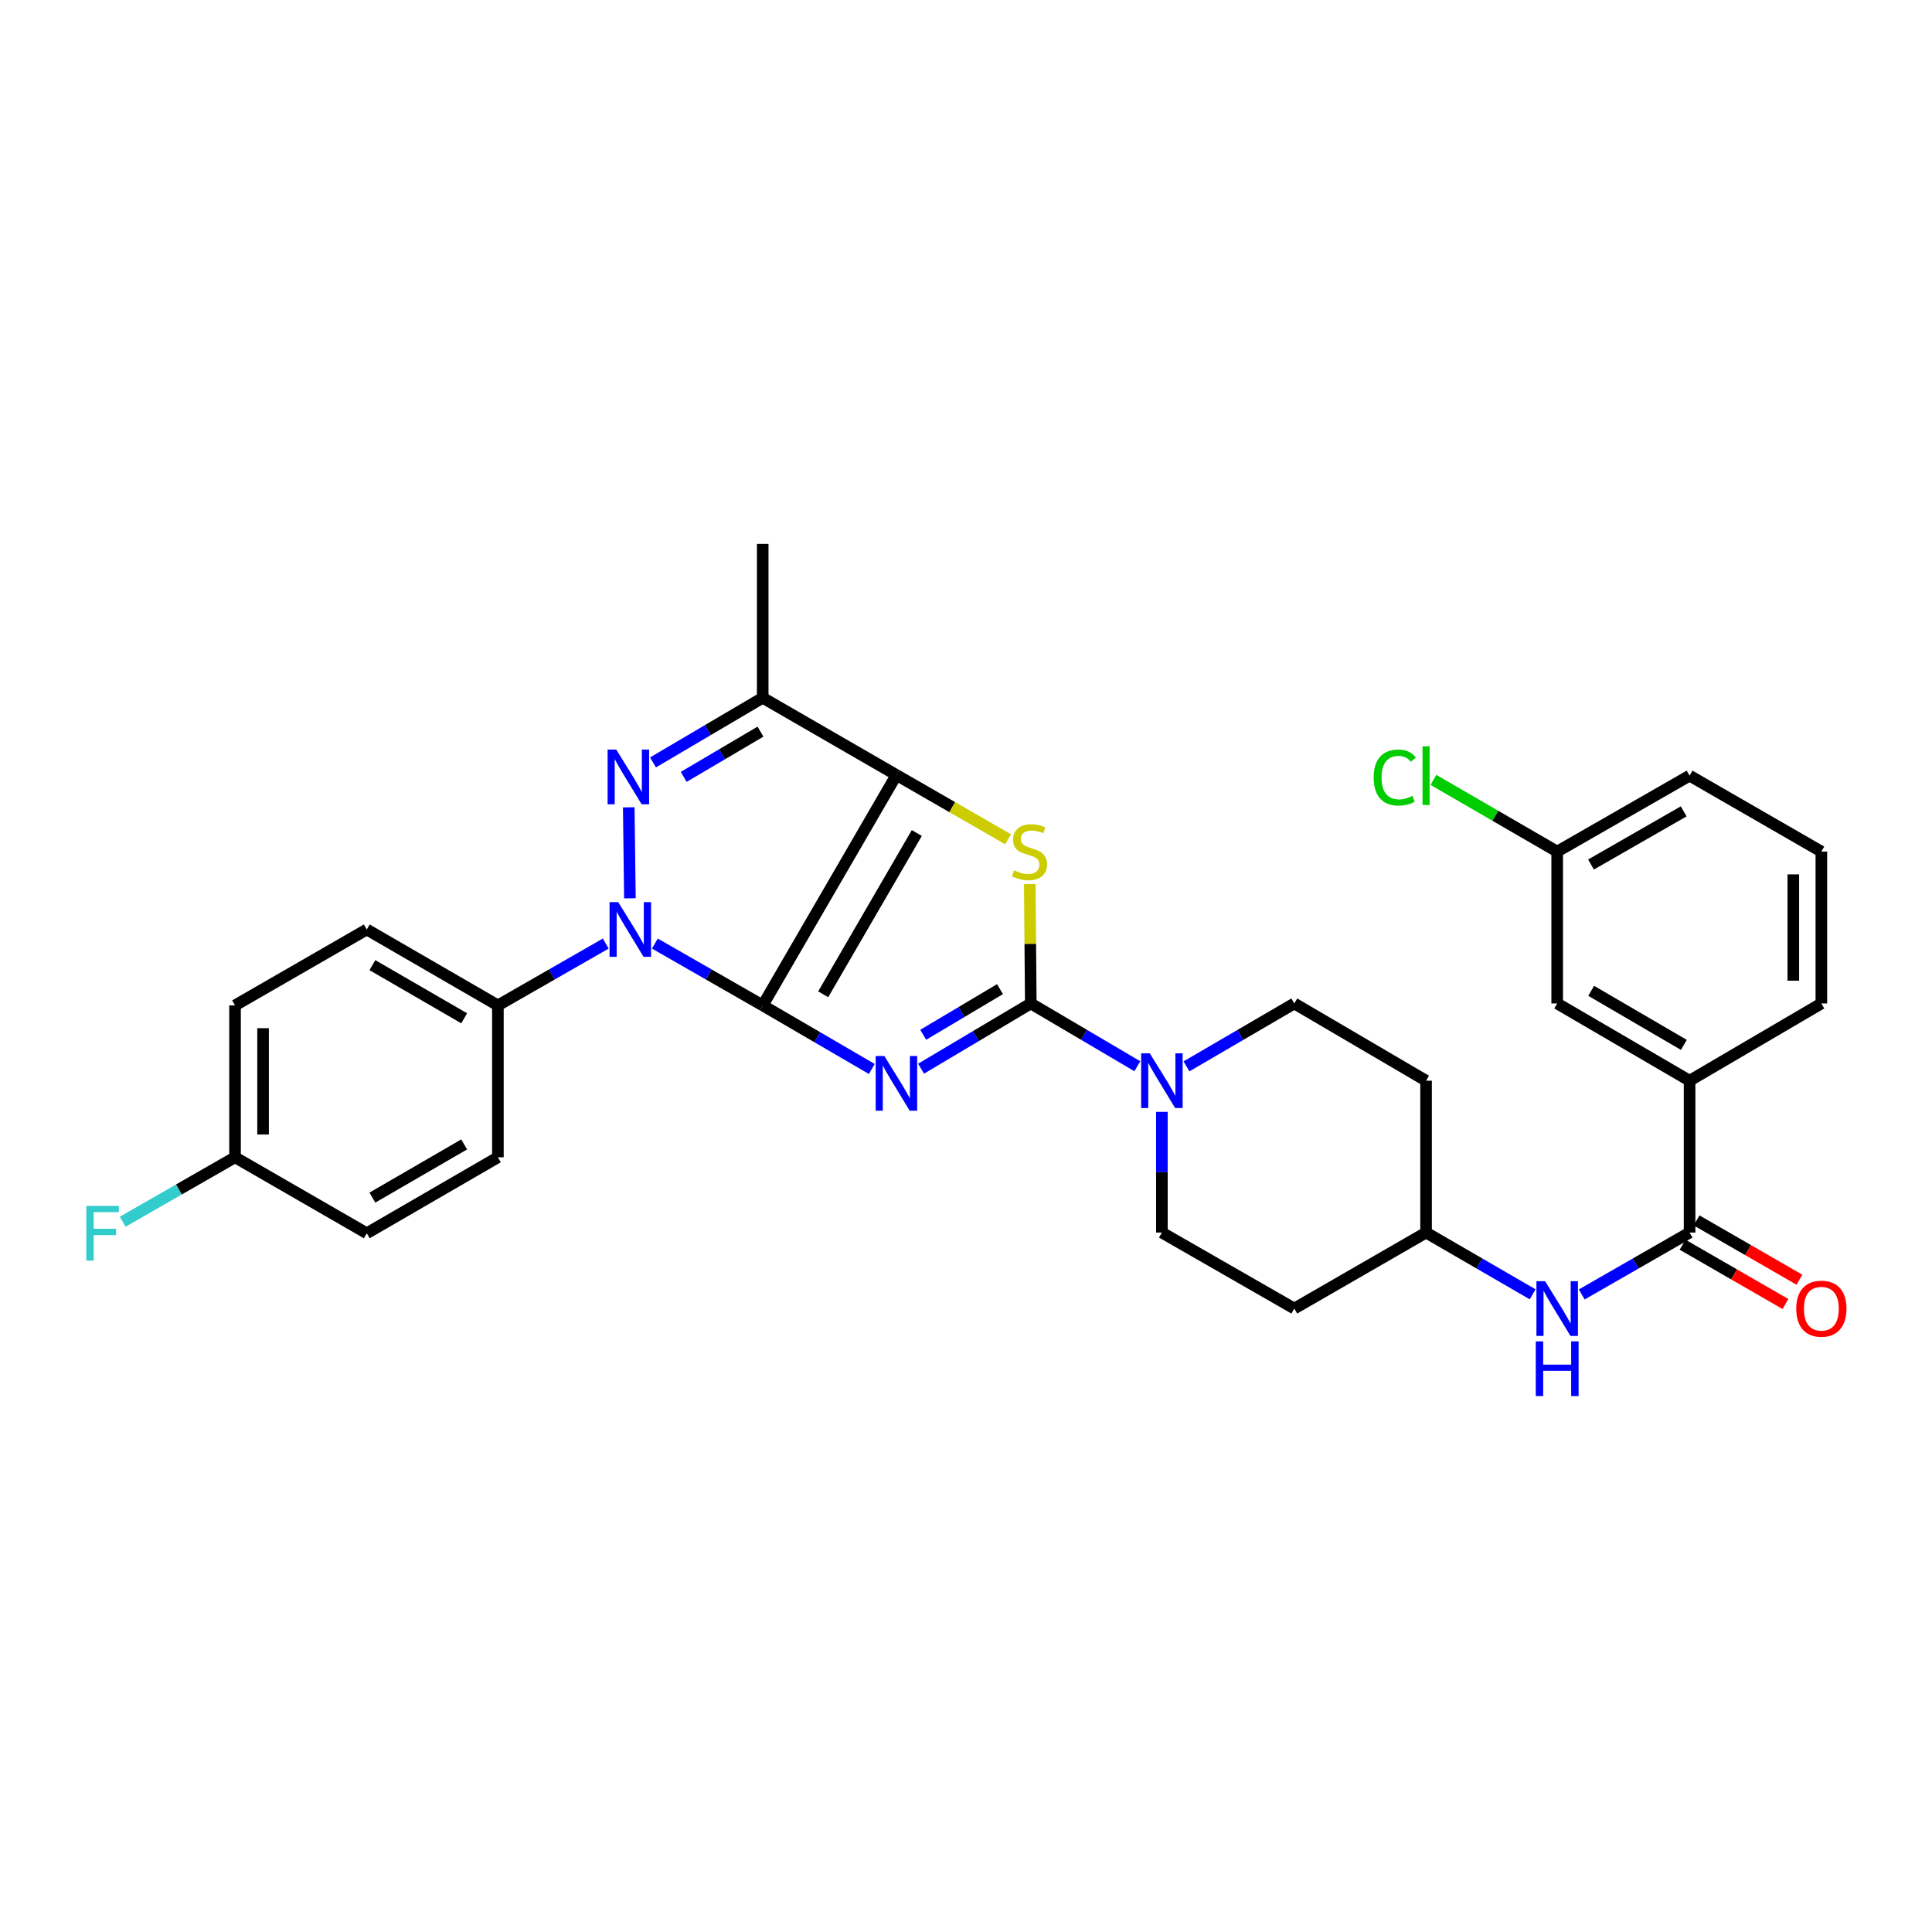 <?xml version='1.0' encoding='iso-8859-1'?>
<svg version='1.1' baseProfile='full'
              xmlns='http://www.w3.org/2000/svg'
                      xmlns:rdkit='http://www.rdkit.org/xml'
                      xmlns:xlink='http://www.w3.org/1999/xlink'
                  xml:space='preserve'
width='1000px' height='1000px' viewBox='0 0 1000 1000'>
<!-- END OF HEADER -->
<rect style='opacity:1.0;fill:#FFFFFF;stroke:none' width='1000' height='1000' x='0' y='0'> </rect>
<path class='bond-0' d='M 394.775,520.392 L 423.011,536.849' style='fill:none;fill-rule:evenodd;stroke:#000000;stroke-width:6px;stroke-linecap:butt;stroke-linejoin:miter;stroke-opacity:1' />
<path class='bond-0' d='M 423.011,536.849 L 451.246,553.306' style='fill:none;fill-rule:evenodd;stroke:#0000FF;stroke-width:6px;stroke-linecap:butt;stroke-linejoin:miter;stroke-opacity:1' />
<path class='bond-1' d='M 394.775,520.392 L 463.989,401.141' style='fill:none;fill-rule:evenodd;stroke:#000000;stroke-width:6px;stroke-linecap:butt;stroke-linejoin:miter;stroke-opacity:1' />
<path class='bond-1' d='M 426.083,514.65 L 474.533,431.174' style='fill:none;fill-rule:evenodd;stroke:#000000;stroke-width:6px;stroke-linecap:butt;stroke-linejoin:miter;stroke-opacity:1' />
<path class='bond-2' d='M 394.775,520.392 L 366.868,504.39' style='fill:none;fill-rule:evenodd;stroke:#000000;stroke-width:6px;stroke-linecap:butt;stroke-linejoin:miter;stroke-opacity:1' />
<path class='bond-2' d='M 366.868,504.39 L 338.961,488.389' style='fill:none;fill-rule:evenodd;stroke:#0000FF;stroke-width:6px;stroke-linecap:butt;stroke-linejoin:miter;stroke-opacity:1' />
<path class='bond-3' d='M 476.752,553.146 L 505.143,536.269' style='fill:none;fill-rule:evenodd;stroke:#0000FF;stroke-width:6px;stroke-linecap:butt;stroke-linejoin:miter;stroke-opacity:1' />
<path class='bond-3' d='M 505.143,536.269 L 533.535,519.391' style='fill:none;fill-rule:evenodd;stroke:#000000;stroke-width:6px;stroke-linecap:butt;stroke-linejoin:miter;stroke-opacity:1' />
<path class='bond-3' d='M 477.851,535.604 L 497.725,523.79' style='fill:none;fill-rule:evenodd;stroke:#0000FF;stroke-width:6px;stroke-linecap:butt;stroke-linejoin:miter;stroke-opacity:1' />
<path class='bond-3' d='M 497.725,523.79 L 517.599,511.976' style='fill:none;fill-rule:evenodd;stroke:#000000;stroke-width:6px;stroke-linecap:butt;stroke-linejoin:miter;stroke-opacity:1' />
<path class='bond-5' d='M 463.989,401.141 L 492.894,417.777' style='fill:none;fill-rule:evenodd;stroke:#000000;stroke-width:6px;stroke-linecap:butt;stroke-linejoin:miter;stroke-opacity:1' />
<path class='bond-5' d='M 492.894,417.777 L 521.798,434.412' style='fill:none;fill-rule:evenodd;stroke:#CCCC00;stroke-width:6px;stroke-linecap:butt;stroke-linejoin:miter;stroke-opacity:1' />
<path class='bond-6' d='M 463.989,401.141 L 394.775,361.163' style='fill:none;fill-rule:evenodd;stroke:#000000;stroke-width:6px;stroke-linecap:butt;stroke-linejoin:miter;stroke-opacity:1' />
<path class='bond-4' d='M 326.04,464.964 L 325.438,417.872' style='fill:none;fill-rule:evenodd;stroke:#0000FF;stroke-width:6px;stroke-linecap:butt;stroke-linejoin:miter;stroke-opacity:1' />
<path class='bond-9' d='M 313.531,488.388 L 285.62,504.39' style='fill:none;fill-rule:evenodd;stroke:#0000FF;stroke-width:6px;stroke-linecap:butt;stroke-linejoin:miter;stroke-opacity:1' />
<path class='bond-9' d='M 285.62,504.39 L 257.709,520.392' style='fill:none;fill-rule:evenodd;stroke:#000000;stroke-width:6px;stroke-linecap:butt;stroke-linejoin:miter;stroke-opacity:1' />
<path class='bond-7' d='M 533.535,519.391 L 561.11,535.637' style='fill:none;fill-rule:evenodd;stroke:#000000;stroke-width:6px;stroke-linecap:butt;stroke-linejoin:miter;stroke-opacity:1' />
<path class='bond-7' d='M 561.11,535.637 L 588.685,551.883' style='fill:none;fill-rule:evenodd;stroke:#0000FF;stroke-width:6px;stroke-linecap:butt;stroke-linejoin:miter;stroke-opacity:1' />
<path class='bond-32' d='M 533.535,519.391 L 533.272,488.509' style='fill:none;fill-rule:evenodd;stroke:#000000;stroke-width:6px;stroke-linecap:butt;stroke-linejoin:miter;stroke-opacity:1' />
<path class='bond-32' d='M 533.272,488.509 L 533.009,457.626' style='fill:none;fill-rule:evenodd;stroke:#CCCC00;stroke-width:6px;stroke-linecap:butt;stroke-linejoin:miter;stroke-opacity:1' />
<path class='bond-31' d='M 337.995,394.623 L 366.385,377.893' style='fill:none;fill-rule:evenodd;stroke:#0000FF;stroke-width:6px;stroke-linecap:butt;stroke-linejoin:miter;stroke-opacity:1' />
<path class='bond-31' d='M 366.385,377.893 L 394.775,361.163' style='fill:none;fill-rule:evenodd;stroke:#000000;stroke-width:6px;stroke-linecap:butt;stroke-linejoin:miter;stroke-opacity:1' />
<path class='bond-31' d='M 353.883,402.111 L 373.756,390.4' style='fill:none;fill-rule:evenodd;stroke:#0000FF;stroke-width:6px;stroke-linecap:butt;stroke-linejoin:miter;stroke-opacity:1' />
<path class='bond-31' d='M 373.756,390.4 L 393.628,378.689' style='fill:none;fill-rule:evenodd;stroke:#000000;stroke-width:6px;stroke-linecap:butt;stroke-linejoin:miter;stroke-opacity:1' />
<path class='bond-23' d='M 394.775,361.163 L 394.775,281.528' style='fill:none;fill-rule:evenodd;stroke:#000000;stroke-width:6px;stroke-linecap:butt;stroke-linejoin:miter;stroke-opacity:1' />
<path class='bond-12' d='M 614.118,551.947 L 642.02,535.669' style='fill:none;fill-rule:evenodd;stroke:#0000FF;stroke-width:6px;stroke-linecap:butt;stroke-linejoin:miter;stroke-opacity:1' />
<path class='bond-12' d='M 642.02,535.669 L 669.923,519.391' style='fill:none;fill-rule:evenodd;stroke:#000000;stroke-width:6px;stroke-linecap:butt;stroke-linejoin:miter;stroke-opacity:1' />
<path class='bond-13' d='M 601.394,575.495 L 601.394,606.734' style='fill:none;fill-rule:evenodd;stroke:#0000FF;stroke-width:6px;stroke-linecap:butt;stroke-linejoin:miter;stroke-opacity:1' />
<path class='bond-13' d='M 601.394,606.734 L 601.394,637.972' style='fill:none;fill-rule:evenodd;stroke:#000000;stroke-width:6px;stroke-linecap:butt;stroke-linejoin:miter;stroke-opacity:1' />
<path class='bond-8' d='M 874.526,637.972 L 846.619,653.987' style='fill:none;fill-rule:evenodd;stroke:#000000;stroke-width:6px;stroke-linecap:butt;stroke-linejoin:miter;stroke-opacity:1' />
<path class='bond-8' d='M 846.619,653.987 L 818.712,670.001' style='fill:none;fill-rule:evenodd;stroke:#0000FF;stroke-width:6px;stroke-linecap:butt;stroke-linejoin:miter;stroke-opacity:1' />
<path class='bond-11' d='M 874.526,637.972 L 874.526,559.37' style='fill:none;fill-rule:evenodd;stroke:#000000;stroke-width:6px;stroke-linecap:butt;stroke-linejoin:miter;stroke-opacity:1' />
<path class='bond-14' d='M 870.901,644.261 L 897.52,659.608' style='fill:none;fill-rule:evenodd;stroke:#000000;stroke-width:6px;stroke-linecap:butt;stroke-linejoin:miter;stroke-opacity:1' />
<path class='bond-14' d='M 897.52,659.608 L 924.139,674.956' style='fill:none;fill-rule:evenodd;stroke:#FF0000;stroke-width:6px;stroke-linecap:butt;stroke-linejoin:miter;stroke-opacity:1' />
<path class='bond-14' d='M 878.152,631.684 L 904.771,647.032' style='fill:none;fill-rule:evenodd;stroke:#000000;stroke-width:6px;stroke-linecap:butt;stroke-linejoin:miter;stroke-opacity:1' />
<path class='bond-14' d='M 904.771,647.032 L 931.39,662.379' style='fill:none;fill-rule:evenodd;stroke:#FF0000;stroke-width:6px;stroke-linecap:butt;stroke-linejoin:miter;stroke-opacity:1' />
<path class='bond-19' d='M 257.709,520.392 L 189.841,481.098' style='fill:none;fill-rule:evenodd;stroke:#000000;stroke-width:6px;stroke-linecap:butt;stroke-linejoin:miter;stroke-opacity:1' />
<path class='bond-19' d='M 240.255,527.061 L 192.747,499.556' style='fill:none;fill-rule:evenodd;stroke:#000000;stroke-width:6px;stroke-linecap:butt;stroke-linejoin:miter;stroke-opacity:1' />
<path class='bond-20' d='M 257.709,520.392 L 257.709,599.01' style='fill:none;fill-rule:evenodd;stroke:#000000;stroke-width:6px;stroke-linecap:butt;stroke-linejoin:miter;stroke-opacity:1' />
<path class='bond-10' d='M 793.296,669.938 L 765.713,653.955' style='fill:none;fill-rule:evenodd;stroke:#0000FF;stroke-width:6px;stroke-linecap:butt;stroke-linejoin:miter;stroke-opacity:1' />
<path class='bond-10' d='M 765.713,653.955 L 738.13,637.972' style='fill:none;fill-rule:evenodd;stroke:#000000;stroke-width:6px;stroke-linecap:butt;stroke-linejoin:miter;stroke-opacity:1' />
<path class='bond-15' d='M 874.526,559.37 L 805.997,519.391' style='fill:none;fill-rule:evenodd;stroke:#000000;stroke-width:6px;stroke-linecap:butt;stroke-linejoin:miter;stroke-opacity:1' />
<path class='bond-15' d='M 871.562,540.834 L 823.592,512.849' style='fill:none;fill-rule:evenodd;stroke:#000000;stroke-width:6px;stroke-linecap:butt;stroke-linejoin:miter;stroke-opacity:1' />
<path class='bond-28' d='M 874.526,559.37 L 942.733,519.391' style='fill:none;fill-rule:evenodd;stroke:#000000;stroke-width:6px;stroke-linecap:butt;stroke-linejoin:miter;stroke-opacity:1' />
<path class='bond-17' d='M 669.923,519.391 L 738.13,559.37' style='fill:none;fill-rule:evenodd;stroke:#000000;stroke-width:6px;stroke-linecap:butt;stroke-linejoin:miter;stroke-opacity:1' />
<path class='bond-18' d='M 601.394,637.972 L 669.923,677.298' style='fill:none;fill-rule:evenodd;stroke:#000000;stroke-width:6px;stroke-linecap:butt;stroke-linejoin:miter;stroke-opacity:1' />
<path class='bond-21' d='M 805.997,519.391 L 805.997,440.781' style='fill:none;fill-rule:evenodd;stroke:#000000;stroke-width:6px;stroke-linecap:butt;stroke-linejoin:miter;stroke-opacity:1' />
<path class='bond-16' d='M 738.13,637.972 L 669.923,677.298' style='fill:none;fill-rule:evenodd;stroke:#000000;stroke-width:6px;stroke-linecap:butt;stroke-linejoin:miter;stroke-opacity:1' />
<path class='bond-34' d='M 738.13,637.972 L 738.13,559.37' style='fill:none;fill-rule:evenodd;stroke:#000000;stroke-width:6px;stroke-linecap:butt;stroke-linejoin:miter;stroke-opacity:1' />
<path class='bond-24' d='M 189.841,481.098 L 121.651,520.392' style='fill:none;fill-rule:evenodd;stroke:#000000;stroke-width:6px;stroke-linecap:butt;stroke-linejoin:miter;stroke-opacity:1' />
<path class='bond-25' d='M 257.709,599.01 L 189.841,638.335' style='fill:none;fill-rule:evenodd;stroke:#000000;stroke-width:6px;stroke-linecap:butt;stroke-linejoin:miter;stroke-opacity:1' />
<path class='bond-25' d='M 240.25,592.348 L 192.743,619.876' style='fill:none;fill-rule:evenodd;stroke:#000000;stroke-width:6px;stroke-linecap:butt;stroke-linejoin:miter;stroke-opacity:1' />
<path class='bond-26' d='M 805.997,440.781 L 773.964,422.227' style='fill:none;fill-rule:evenodd;stroke:#000000;stroke-width:6px;stroke-linecap:butt;stroke-linejoin:miter;stroke-opacity:1' />
<path class='bond-26' d='M 773.964,422.227 L 741.93,403.673' style='fill:none;fill-rule:evenodd;stroke:#00CC00;stroke-width:6px;stroke-linecap:butt;stroke-linejoin:miter;stroke-opacity:1' />
<path class='bond-35' d='M 805.997,440.781 L 874.526,401.472' style='fill:none;fill-rule:evenodd;stroke:#000000;stroke-width:6px;stroke-linecap:butt;stroke-linejoin:miter;stroke-opacity:1' />
<path class='bond-35' d='M 823.5,447.477 L 871.47,419.961' style='fill:none;fill-rule:evenodd;stroke:#000000;stroke-width:6px;stroke-linecap:butt;stroke-linejoin:miter;stroke-opacity:1' />
<path class='bond-22' d='M 121.651,599.01 L 189.841,638.335' style='fill:none;fill-rule:evenodd;stroke:#000000;stroke-width:6px;stroke-linecap:butt;stroke-linejoin:miter;stroke-opacity:1' />
<path class='bond-27' d='M 121.651,599.01 L 92.576,615.691' style='fill:none;fill-rule:evenodd;stroke:#000000;stroke-width:6px;stroke-linecap:butt;stroke-linejoin:miter;stroke-opacity:1' />
<path class='bond-27' d='M 92.576,615.691 L 63.501,632.371' style='fill:none;fill-rule:evenodd;stroke:#33CCCC;stroke-width:6px;stroke-linecap:butt;stroke-linejoin:miter;stroke-opacity:1' />
<path class='bond-33' d='M 121.651,599.01 L 121.651,520.392' style='fill:none;fill-rule:evenodd;stroke:#000000;stroke-width:6px;stroke-linecap:butt;stroke-linejoin:miter;stroke-opacity:1' />
<path class='bond-33' d='M 136.168,587.217 L 136.168,532.184' style='fill:none;fill-rule:evenodd;stroke:#000000;stroke-width:6px;stroke-linecap:butt;stroke-linejoin:miter;stroke-opacity:1' />
<path class='bond-29' d='M 942.733,519.391 L 942.733,440.781' style='fill:none;fill-rule:evenodd;stroke:#000000;stroke-width:6px;stroke-linecap:butt;stroke-linejoin:miter;stroke-opacity:1' />
<path class='bond-29' d='M 928.215,507.6 L 928.215,452.573' style='fill:none;fill-rule:evenodd;stroke:#000000;stroke-width:6px;stroke-linecap:butt;stroke-linejoin:miter;stroke-opacity:1' />
<path class='bond-30' d='M 942.733,440.781 L 874.526,401.472' style='fill:none;fill-rule:evenodd;stroke:#000000;stroke-width:6px;stroke-linecap:butt;stroke-linejoin:miter;stroke-opacity:1' />
<path  class='atom-1' d='M 457.729 546.573
L 467.009 561.573
Q 467.929 563.053, 469.409 565.733
Q 470.889 568.413, 470.969 568.573
L 470.969 546.573
L 474.729 546.573
L 474.729 574.893
L 470.849 574.893
L 460.889 558.493
Q 459.729 556.573, 458.489 554.373
Q 457.289 552.173, 456.929 551.493
L 456.929 574.893
L 453.249 574.893
L 453.249 546.573
L 457.729 546.573
' fill='#0000FF'/>
<path  class='atom-3' d='M 319.986 466.938
L 329.266 481.938
Q 330.186 483.418, 331.666 486.098
Q 333.146 488.778, 333.226 488.938
L 333.226 466.938
L 336.986 466.938
L 336.986 495.258
L 333.106 495.258
L 323.146 478.858
Q 321.986 476.938, 320.746 474.738
Q 319.546 472.538, 319.186 471.858
L 319.186 495.258
L 315.506 495.258
L 315.506 466.938
L 319.986 466.938
' fill='#0000FF'/>
<path  class='atom-5' d='M 318.978 387.981
L 328.258 402.981
Q 329.178 404.461, 330.658 407.141
Q 332.138 409.821, 332.218 409.981
L 332.218 387.981
L 335.978 387.981
L 335.978 416.301
L 332.098 416.301
L 322.138 399.901
Q 320.978 397.981, 319.738 395.781
Q 318.538 393.581, 318.178 392.901
L 318.178 416.301
L 314.498 416.301
L 314.498 387.981
L 318.978 387.981
' fill='#0000FF'/>
<path  class='atom-6' d='M 524.865 450.501
Q 525.185 450.621, 526.505 451.181
Q 527.825 451.741, 529.265 452.101
Q 530.745 452.421, 532.185 452.421
Q 534.865 452.421, 536.425 451.141
Q 537.985 449.821, 537.985 447.541
Q 537.985 445.981, 537.185 445.021
Q 536.425 444.061, 535.225 443.541
Q 534.025 443.021, 532.025 442.421
Q 529.505 441.661, 527.985 440.941
Q 526.505 440.221, 525.425 438.701
Q 524.385 437.181, 524.385 434.621
Q 524.385 431.061, 526.785 428.861
Q 529.225 426.661, 534.025 426.661
Q 537.305 426.661, 541.025 428.221
L 540.105 431.301
Q 536.705 429.901, 534.145 429.901
Q 531.385 429.901, 529.865 431.061
Q 528.345 432.181, 528.385 434.141
Q 528.385 435.661, 529.145 436.581
Q 529.945 437.501, 531.065 438.021
Q 532.225 438.541, 534.145 439.141
Q 536.705 439.941, 538.225 440.741
Q 539.745 441.541, 540.825 443.181
Q 541.945 444.781, 541.945 447.541
Q 541.945 451.461, 539.305 453.581
Q 536.705 455.661, 532.345 455.661
Q 529.825 455.661, 527.905 455.101
Q 526.025 454.581, 523.785 453.661
L 524.865 450.501
' fill='#CCCC00'/>
<path  class='atom-8' d='M 595.134 545.21
L 604.414 560.21
Q 605.334 561.69, 606.814 564.37
Q 608.294 567.05, 608.374 567.21
L 608.374 545.21
L 612.134 545.21
L 612.134 573.53
L 608.254 573.53
L 598.294 557.13
Q 597.134 555.21, 595.894 553.01
Q 594.694 550.81, 594.334 550.13
L 594.334 573.53
L 590.654 573.53
L 590.654 545.21
L 595.134 545.21
' fill='#0000FF'/>
<path  class='atom-11' d='M 799.737 663.138
L 809.017 678.138
Q 809.937 679.618, 811.417 682.298
Q 812.897 684.978, 812.977 685.138
L 812.977 663.138
L 816.737 663.138
L 816.737 691.458
L 812.857 691.458
L 802.897 675.058
Q 801.737 673.138, 800.497 670.938
Q 799.297 668.738, 798.937 668.058
L 798.937 691.458
L 795.257 691.458
L 795.257 663.138
L 799.737 663.138
' fill='#0000FF'/>
<path  class='atom-11' d='M 794.917 694.29
L 798.757 694.29
L 798.757 706.33
L 813.237 706.33
L 813.237 694.29
L 817.077 694.29
L 817.077 722.61
L 813.237 722.61
L 813.237 709.53
L 798.757 709.53
L 798.757 722.61
L 794.917 722.61
L 794.917 694.29
' fill='#0000FF'/>
<path  class='atom-15' d='M 929.733 677.378
Q 929.733 670.578, 933.093 666.778
Q 936.453 662.978, 942.733 662.978
Q 949.013 662.978, 952.373 666.778
Q 955.733 670.578, 955.733 677.378
Q 955.733 684.258, 952.333 688.178
Q 948.933 692.058, 942.733 692.058
Q 936.493 692.058, 933.093 688.178
Q 929.733 684.298, 929.733 677.378
M 942.733 688.858
Q 947.053 688.858, 949.373 685.978
Q 951.733 683.058, 951.733 677.378
Q 951.733 671.818, 949.373 669.018
Q 947.053 666.178, 942.733 666.178
Q 938.413 666.178, 936.053 668.978
Q 933.733 671.778, 933.733 677.378
Q 933.733 683.098, 936.053 685.978
Q 938.413 688.858, 942.733 688.858
' fill='#FF0000'/>
<path  class='atom-27' d='M 711.01 402.452
Q 711.01 395.412, 714.29 391.732
Q 717.61 388.012, 723.89 388.012
Q 729.73 388.012, 732.85 392.132
L 730.21 394.292
Q 727.93 391.292, 723.89 391.292
Q 719.61 391.292, 717.33 394.172
Q 715.09 397.012, 715.09 402.452
Q 715.09 408.052, 717.41 410.932
Q 719.77 413.812, 724.33 413.812
Q 727.45 413.812, 731.09 411.932
L 732.21 414.932
Q 730.73 415.892, 728.49 416.452
Q 726.25 417.012, 723.77 417.012
Q 717.61 417.012, 714.29 413.252
Q 711.01 409.492, 711.01 402.452
' fill='#00CC00'/>
<path  class='atom-27' d='M 736.29 386.292
L 739.97 386.292
L 739.97 416.652
L 736.29 416.652
L 736.29 386.292
' fill='#00CC00'/>
<path  class='atom-28' d='M 44.686 624.175
L 61.526 624.175
L 61.526 627.415
L 48.486 627.415
L 48.486 636.015
L 60.086 636.015
L 60.086 639.295
L 48.486 639.295
L 48.486 652.495
L 44.686 652.495
L 44.686 624.175
' fill='#33CCCC'/>
</svg>
